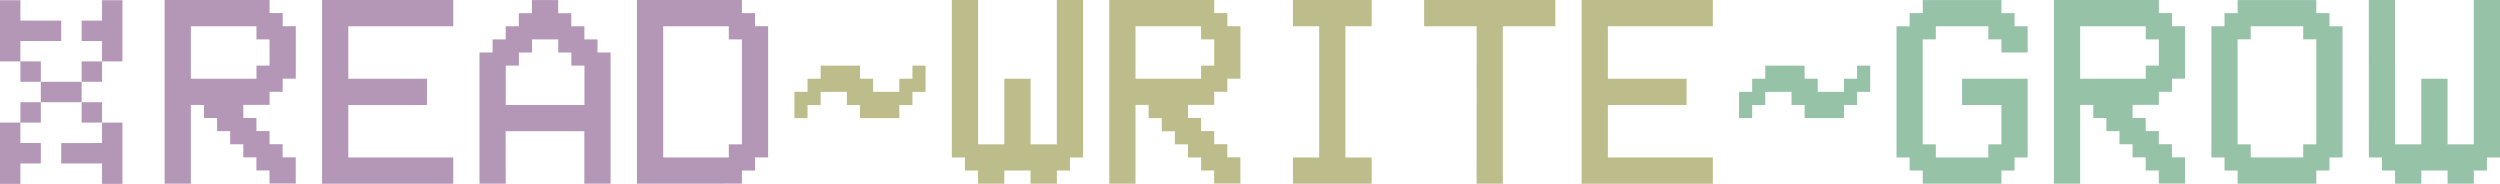 <?xml version="1.0" encoding="UTF-8" standalone="no"?>
<svg
   width="78.774mm"
   height="5.793mm"
   viewBox="0 0 78.774 5.793"
   version="1.1"
   id="svg8"
   inkscape:version="1.3 (0e150ed6c4, 2023-07-21)"
   sodipodi:docname="rwg-logo.svg"
   xmlns:inkscape="http://www.inkscape.org/namespaces/inkscape"
   xmlns:sodipodi="http://sodipodi.sourceforge.net/DTD/sodipodi-0.dtd"
   xmlns="http://www.w3.org/2000/svg"
   xmlns:svg="http://www.w3.org/2000/svg"
   xmlns:rdf="http://www.w3.org/1999/02/22-rdf-syntax-ns#"
   xmlns:cc="http://creativecommons.org/ns#"
   xmlns:dc="http://purl.org/dc/elements/1.1/">
  <defs
     id="defs2" />
  <sodipodi:namedview
     id="base"
     pagecolor="#ffffff"
     bordercolor="#666666"
     borderopacity="1.0"
     inkscape:pageopacity="0.0"
     inkscape:pageshadow="2"
     inkscape:zoom="2.8"
     inkscape:cx="116.25"
     inkscape:cy="14.642857"
     inkscape:document-units="mm"
     inkscape:current-layer="layer1"
     inkscape:document-rotation="0"
     showgrid="false"
     inkscape:window-width="1920"
     inkscape:window-height="1112"
     inkscape:window-x="-8"
     inkscape:window-y="-8"
     inkscape:window-maximized="1"
     inkscape:showpageshadow="2"
     inkscape:pagecheckerboard="0"
     inkscape:deskcolor="#d1d1d1" />
  <g
     inkscape:label="Layer 1"
     inkscape:groupmode="layer"
     id="layer1"
     transform="translate(-46.504,-109.276)">
    <path
       id="rect875"
       style="fill:#b497b7;fill-opacity:1;stroke-width:0.264;stroke-linejoin:round;paint-order:markers stroke fill"
       d="m 46.504,109.282 v 0.643 0.643 0.643 h 0.643 v -0.643 h 0.643 0.643 v -0.643 h -0.643 -0.643 v -0.643 z m 0.643,1.929 v 0.643 h 0.643 v -0.643 z m 0.643,0.643 v 0.643 h 0.643 0.643 v -0.643 h -0.643 z m 1.286,0 h 0.643 V 111.211 H 49.076 Z m 0.643,-0.643 h 0.643 v -0.643 -0.643 -0.643 h -0.643 v 0.643 H 49.076 v 0.643 h 0.643 z m -0.643,1.286 v 0.643 h 0.643 v -0.643 z m 0.643,0.643 v 0.643 H 49.076 48.433 v 0.643 h 0.643 0.643 v 0.643 h 0.643 v -0.643 -0.643 -0.643 z m -1.929,-0.643 h -0.643 v 0.643 h 0.643 z m -0.643,0.643 h -0.643 v 0.643 0.643 0.643 h 0.643 v -0.643 h 0.643 v -0.643 h -0.643 z" />
    <g
       aria-label="READ~WRITE~GROW"
       id="text1249"
       style="font-style:normal;font-variant:normal;font-weight:normal;font-stretch:normal;font-size:8.467px;line-height:1.25;font-family:'VCR OSD Mono';-inkscape-font-specification:'VCR OSD Mono, Normal';font-variant-ligatures:normal;font-variant-caps:normal;font-variant-numeric:normal;font-variant-east-asian:normal;letter-spacing:0px;word-spacing:0px;fill:#b497b7;fill-opacity:0.863;stroke:none;stroke-width:0.265">
      <path
         d="m 52.518,110.103 v 1.654 h 2.067 v -0.413 h 0.413 v -0.827 h -0.413 v -0.413 z m 0.413,2.48 h -0.413 v 2.48 h -0.827 v -5.788 h 3.307 v 0.413 h 0.413 v 0.413 h 0.413 v 1.654 h -0.413 v 0.413 h -0.413 v 0.413 h -0.827 v 0.413 h 0.413 v 0.413 h 0.413 v 0.413 h 0.413 v 0.413 h 0.413 v 0.827 h -0.827 v -0.413 h -0.413 v -0.413 h -0.413 v -0.413 h -0.413 v -0.413 H 53.345 v -0.413 h -0.413 z"
         style="fill:#b497b7;fill-opacity:1"
         id="path1315" />
      <path
         d="m 60.786,109.276 v 0.827 h -3.307 v 1.654 h 2.48 v 0.827 h -2.48 v 1.654 h 3.307 v 0.827 h -4.134 v -5.788 z"
         style="fill:#b497b7;fill-opacity:1"
         id="path1317" />
      <path
         d="m 62.44,112.584 h 2.48 v -1.24 h -0.413 v -0.413 h -0.413 v -0.413 h -0.827 v 0.413 h -0.413 v 0.413 h -0.413 z m 0,2.48 h -0.827 v -4.134 h 0.413 v -0.413 h 0.413 v -0.413 h 0.413 v -0.413 h 0.413 v -0.413 h 0.827 v 0.413 h 0.413 v 0.413 h 0.413 v 0.413 h 0.413 v 0.413 h 0.413 v 4.134 h -0.827 v -1.654 h -2.48 z"
         style="fill:#b497b7;fill-opacity:1"
         id="path1319" />
      <path
         d="m 67.401,110.103 v 4.134 h 2.067 v -0.413 h 0.413 v -3.307 h -0.413 v -0.413 z m -0.827,4.961 v -5.788 h 3.307 v 0.413 h 0.413 v 0.413 h 0.413 v 4.134 h -0.413 v 0.413 h -0.413 v 0.413 z"
         style="fill:#b497b7;fill-opacity:1"
         id="path1321" />
      <path
         d="m 72.362,111.757 v -0.413 h 1.24 v 0.413 h 0.413 v 0.413 h 0.827 v -0.413 h 0.413 v -0.413 h 0.413 v 0.827 h -0.413 v 0.413 h -0.413 v 0.413 h -1.24 v -0.413 h -0.413 v -0.413 h -0.827 v 0.413 h -0.413 v 0.413 h -0.413 v -0.827 h 0.413 v -0.413 z"
         style="fill:#b2b279;fill-opacity:0.863"
         id="path1323" />
      <path
         d="m 76.496,109.276 h 0.827 v 4.548 h 0.827 v -2.067 h 0.827 v 2.067 h 0.827 v -4.548 h 0.827 v 4.961 h -0.413 v 0.413 h -0.413 v 0.413 H 78.976 v -0.413 h -0.827 v 0.413 h -0.827 v -0.413 H 76.909 V 114.237 H 76.496 Z"
         style="fill:#b2b279;fill-opacity:0.863"
         id="path1325" />
      <path
         d="m 82.283,110.103 v 1.654 h 2.067 v -0.413 h 0.413 v -0.827 h -0.413 v -0.413 z m 0.413,2.48 h -0.413 v 2.48 H 81.457 v -5.788 h 3.307 v 0.413 h 0.413 v 0.413 h 0.413 v 1.654 h -0.413 v 0.413 h -0.413 v 0.413 H 83.937 v 0.413 h 0.413 v 0.413 h 0.413 v 0.413 h 0.413 v 0.413 h 0.413 v 0.827 h -0.827 v -0.413 H 84.351 V 114.237 H 83.937 v -0.413 h -0.413 v -0.413 h -0.413 v -0.413 h -0.413 z"
         style="fill:#b2b279;fill-opacity:0.863"
         id="path1327" />
      <path
         d="m 87.244,115.064 v -0.827 h 0.827 v -4.134 h -0.827 v -0.827 h 2.48 v 0.827 h -0.827 v 4.134 h 0.827 v 0.827 z"
         style="fill:#b2b279;fill-opacity:0.863"
         id="path1329" />
      <path
         d="m 93.032,110.103 h -1.654 v -0.827 h 4.134 v 0.827 h -1.654 v 4.961 h -0.827 z"
         style="fill:#b2b279;fill-opacity:0.863"
         id="path1331" />
      <path
         d="m 100.474,109.276 v 0.827 h -3.307 v 1.654 h 2.48 v 0.827 h -2.48 v 1.654 h 3.307 v 0.827 h -4.134 v -5.788 z"
         style="fill:#b2b279;fill-opacity:0.863"
         id="path1333" />
      <path
         d="m 102.127,111.757 v -0.413 h 1.24 v 0.413 h 0.413 v 0.413 h 0.827 v -0.413 h 0.413 v -0.413 h 0.413 v 0.827 h -0.413 v 0.413 h -0.413 v 0.413 h -1.24 v -0.413 h -0.413 v -0.413 h -0.827 v 0.413 h -0.413 v 0.413 h -0.413 v -0.827 h 0.413 v -0.413 z"
         style="fill:#85b99a;fill-opacity:0.863"
         id="path1335" />
      <path
         d="m 109.982,110.103 h 0.413 v 0.827 h -0.827 v -0.413 h -0.413 v -0.413 h -1.654 v 0.413 h -0.413 v 3.307 h 0.413 v 0.413 h 1.654 v -0.413 h 0.413 v -1.24 h -1.24 v -0.827 h 2.067 v 2.48 h -0.413 v 0.413 h -0.413 v 0.413 h -2.48 v -0.413 h -0.413 v -0.413 h -0.413 v -4.134 h 0.413 v -0.413 h 0.413 v -0.413 h 2.48 v 0.413 h 0.413 z"
         style="fill:#85b99a;fill-opacity:0.863"
         id="path1337" />
      <path
         d="m 112.049,110.103 v 1.654 h 2.067 v -0.413 h 0.413 v -0.827 h -0.413 v -0.413 z m 0.413,2.48 h -0.413 v 2.48 h -0.827 v -5.788 h 3.307 v 0.413 h 0.413 v 0.413 h 0.413 v 1.654 h -0.413 v 0.413 h -0.413 v 0.413 h -0.827 v 0.413 h 0.413 v 0.413 h 0.413 v 0.413 h 0.413 v 0.413 h 0.413 v 0.827 h -0.827 v -0.413 h -0.413 v -0.413 h -0.413 v -0.413 h -0.413 v -0.413 h -0.413 v -0.413 h -0.413 z"
         style="fill:#85b99a;fill-opacity:0.863"
         id="path1339" />
      <path
         d="m 119.077,110.103 h -1.654 v 0.413 h -0.413 v 3.307 h 0.413 v 0.413 h 1.654 v -0.413 h 0.413 v -3.307 h -0.413 z m -2.067,-0.413 v -0.413 h 2.48 v 0.413 h 0.413 v 0.413 h 0.413 v 4.134 h -0.413 v 0.413 h -0.413 v 0.413 h -2.48 v -0.413 h -0.413 v -0.413 h -0.413 v -4.134 h 0.413 v -0.413 z"
         style="fill:#85b99a;fill-opacity:0.863"
         id="path1341" />
      <path
         d="m 121.144,109.276 h 0.827 v 4.548 h 0.827 v -2.067 h 0.827 v 2.067 h 0.827 v -4.548 h 0.827 v 4.961 h -0.413 v 0.413 h -0.413 v 0.413 h -0.827 v -0.413 h -0.827 v 0.413 h -0.827 v -0.413 h -0.413 v -0.413 h -0.413 z"
         style="fill:#85b99a;fill-opacity:0.863"
         id="path1343" />
    </g>
  </g>
</svg>

